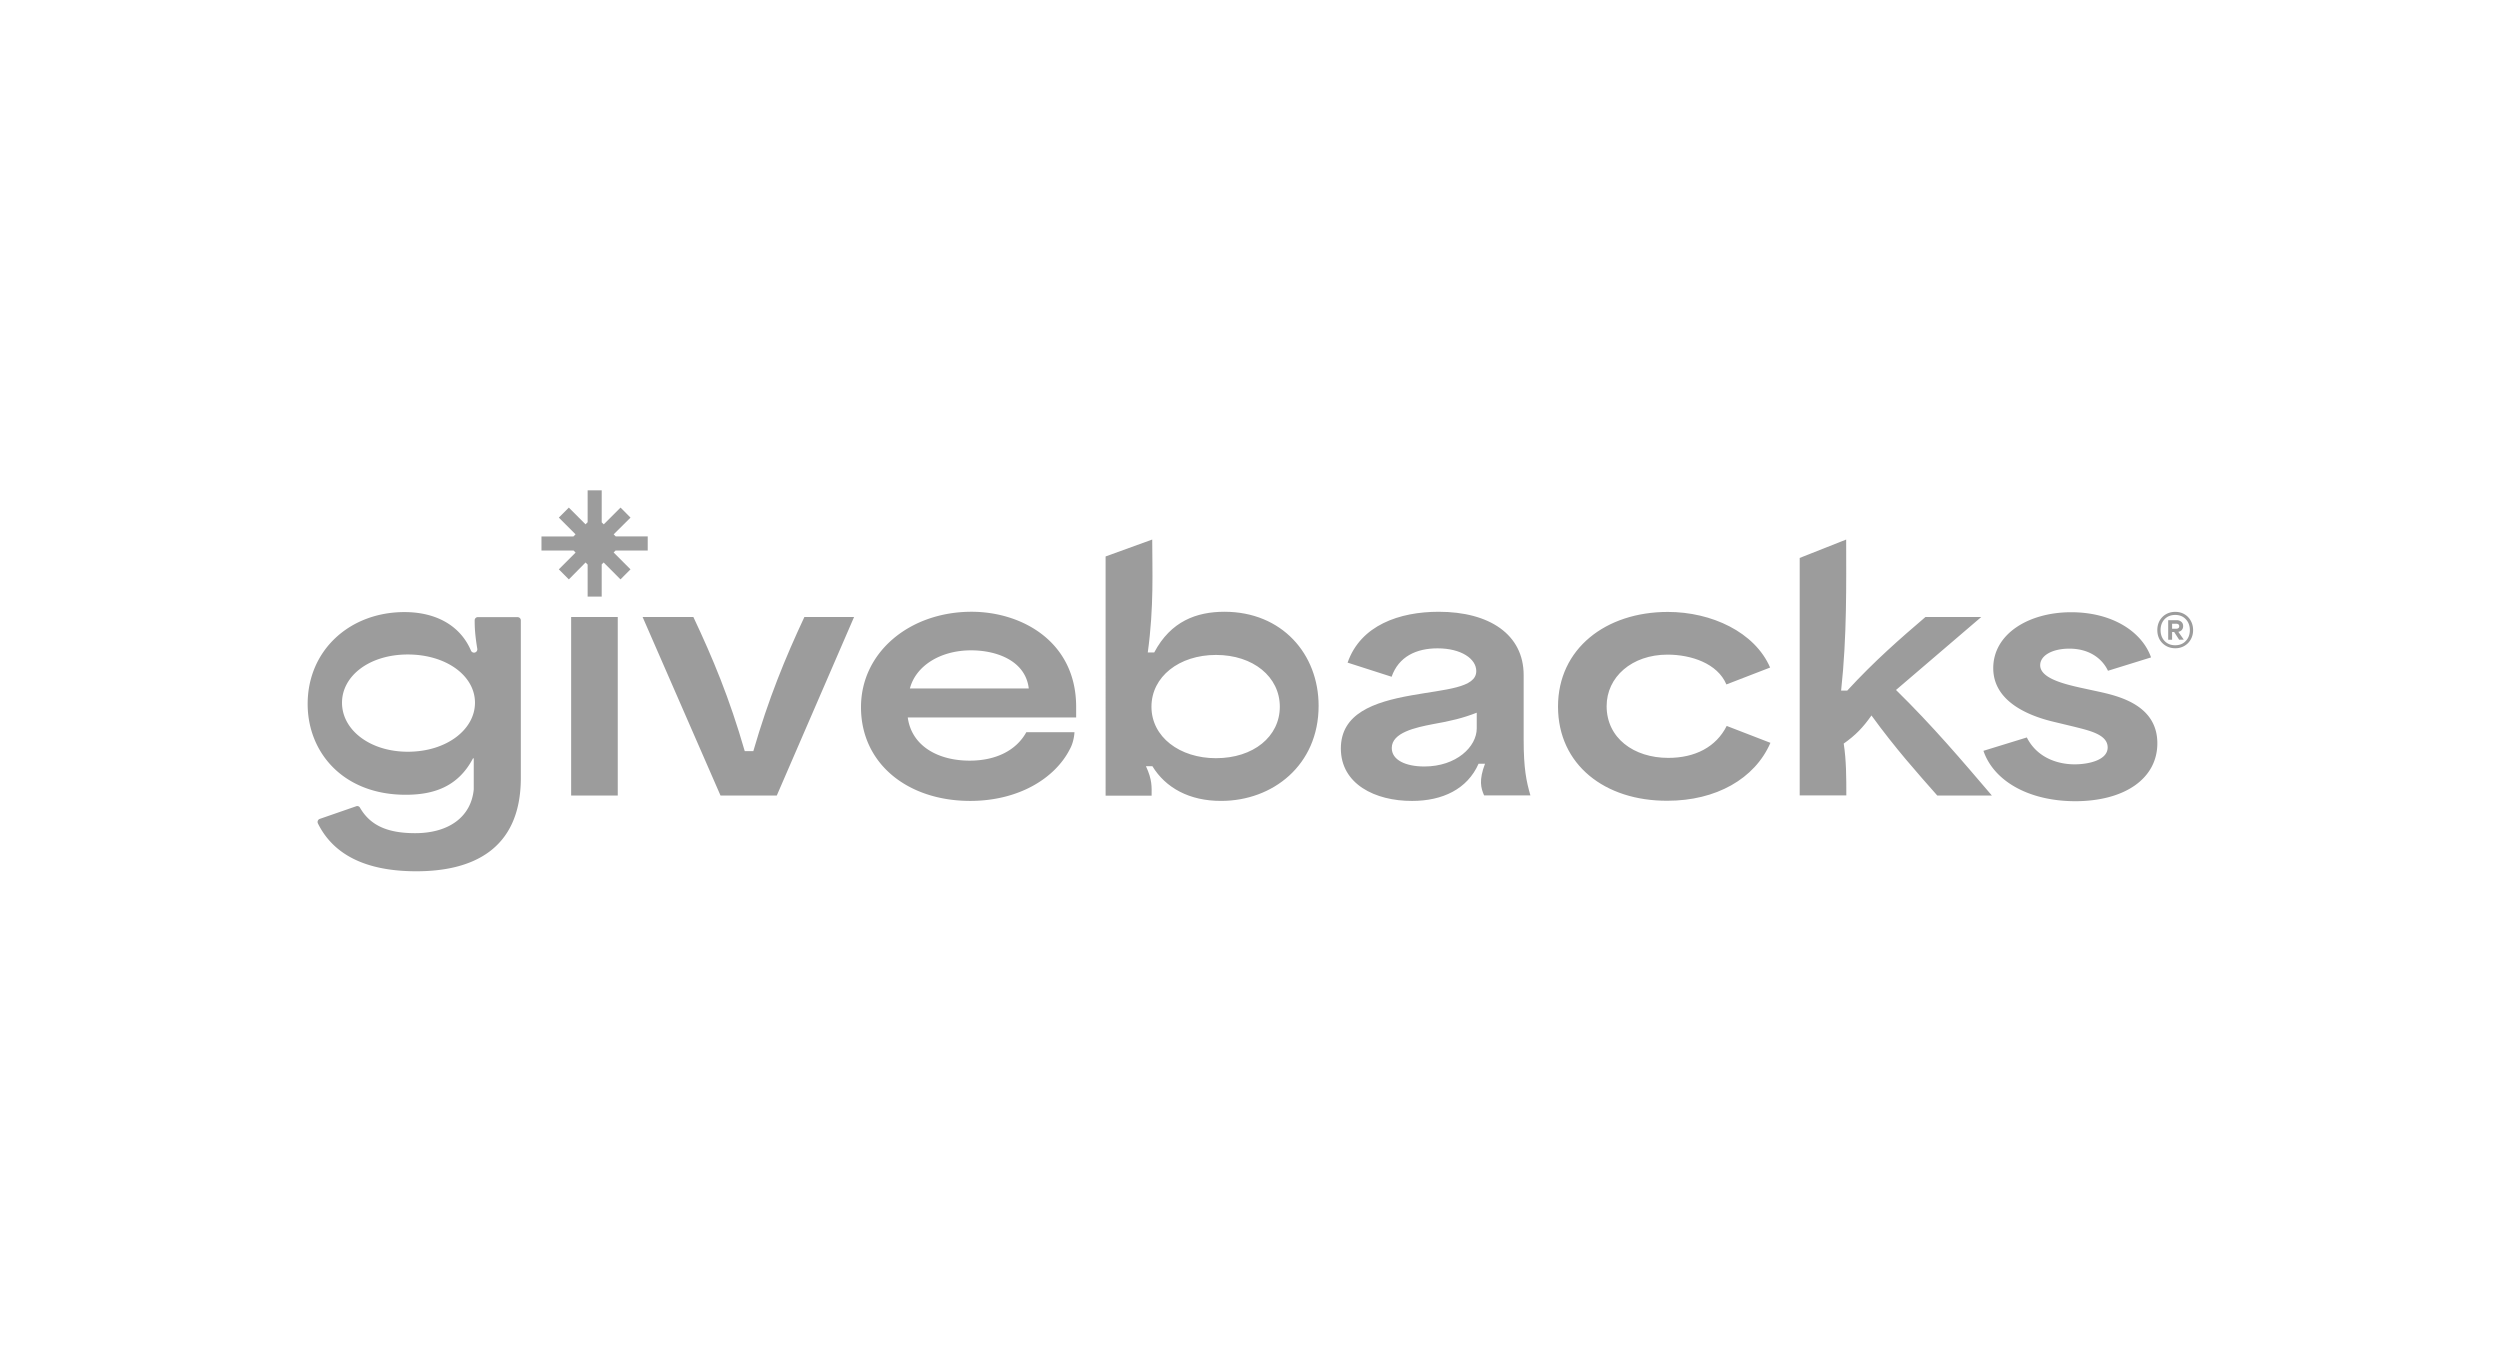 <svg width="220" height="120" fill="none" xmlns="http://www.w3.org/2000/svg"><g clip-path="url('#clip0_6900_21809')" fill="#9C9C9C"><path d="M50.26 54.295h4.103v15.71H50.26v-15.71ZM56.55 54.295h4.466c1.714 3.637 3.172 7.125 4.521 11.803h.756c1.35-4.65 2.807-8.193 4.494-11.803h4.372l-6.801 15.71h-4.953l-6.856-15.71ZM101.409 67.423h-.567c.567 1.217.5 1.825.5 2.596h-4.049V48.968l4.103-1.488c0 2.65.162 5.909-.392 9.938h.567c1.457-2.758 3.738-3.583 6.181-3.583 5.061 0 8.286 3.718 8.286 8.275 0 5.232-4.048 8.369-8.569 8.369-2.794.013-4.899-1.15-6.06-3.056Zm5.601-.703c3.279 0 5.614-1.893 5.614-4.53 0-2.622-2.335-4.556-5.614-4.556-3.253 0-5.682 1.92-5.682 4.557 0 2.663 2.483 4.53 5.682 4.53ZM117.995 65.87c0-3.07 2.861-4.084 6.208-4.679 3.01-.54 5.709-.649 5.709-2.136 0-1.095-1.35-2.001-3.401-2.001-1.889 0-3.428.73-4.049 2.501l-3.873-1.244c1.147-3.299 4.575-4.475 8.017-4.475 4.466 0 7.476 2.001 7.476 5.57V65.1c0 2.528.23 3.636.594 4.894H130.6c-.283-.65-.472-1.325.081-2.785h-.567c-.985 2.23-3.171 3.272-5.843 3.272-3.266.013-6.276-1.488-6.276-4.61Zm7.342 1.581c2.834 0 4.616-1.744 4.616-3.353v-1.38c-1.215.474-2.281.731-3.901 1.015-1.457.284-3.576.73-3.576 2.082-.014 1.068 1.228 1.636 2.861 1.636ZM137.105 62.178c0-5.097 4.211-8.328 9.663-8.328 3.846 0 7.652 1.77 9.002 4.894l-3.847 1.487c-.782-1.852-3.104-2.623-5.182-2.623-3.144 0-5.358 1.974-5.358 4.53 0 2.812 2.389 4.556 5.425 4.556 2.362 0 4.211-.96 5.142-2.812l3.847 1.487c-1.377 3.177-4.805 5.097-9.056 5.097-5.506.027-9.636-3.164-9.636-8.288ZM158.361 49.103l4.102-1.623c0 3.827.081 8.478-.445 13.291h.54c2.416-2.623 4.669-4.583 6.883-6.476h4.912l-7.504 6.422c3.24 3.177 5.79 6.192 8.435 9.288h-4.804c-1.741-1.974-3.658-4.11-5.79-7.044-.756 1.069-1.376 1.718-2.443 2.475.23 1.46.23 3.015.23 4.556h-4.103v-20.89h-.013Z"/><path d="m174.542 66.072 3.819-1.176c.878 1.744 2.646 2.366 4.211 2.366 1.215 0 2.902-.365 2.902-1.487 0-1.15-1.633-1.487-2.956-1.825l-1.97-.474c-2.159-.54-5.142-1.798-5.142-4.678 0-3.015 3.117-4.921 6.856-4.921 3.63 0 6.235 1.717 7.031 3.975l-3.792 1.176c-.473-1.014-1.579-1.947-3.401-1.947-1.485 0-2.564.595-2.564 1.46 0 1.123 2.024 1.637 3.535 1.975l1.553.337c1.794.393 5.222 1.177 5.222 4.557 0 3.096-2.861 5.097-7.247 5.097-4.089-.013-7.153-1.785-8.057-4.435ZM90.315 64.436c-.904 1.636-2.726 2.501-4.98 2.501-2.806 0-5.114-1.298-5.452-3.799h14.818v-.933c0-5.773-4.818-8.37-9.204-8.37-5.425 0-9.73 3.543-9.73 8.397 0 4.99 4.13 8.248 9.609 8.248 4.278 0 7.477-2.001 8.772-4.557.378-.676.405-1.487.405-1.487h-4.238Zm-4.858-7.206c2.28 0 4.79.933 5.074 3.353H80.072c.513-1.974 2.659-3.353 5.385-3.353ZM41.771 54.593c0 .595.027 1.271.23 2.502a.292.292 0 0 1-.284.338.295.295 0 0 1-.27-.176c-.944-2.217-3.09-3.394-5.857-3.394-4.804 0-8.516 3.353-8.516 8.086 0 4.285 3.145 7.99 8.624 7.99 2.335 0 4.575-.622 5.925-3.204h.067V69.466c-.23 2.434-2.213 3.853-5.155 3.853-2.43 0-3.954-.676-4.858-2.244a.268.268 0 0 0-.338-.122l-3.198 1.109c-.162.054-.243.243-.162.405 1.673 3.38 5.303 4.205 8.664 4.205 4.858 0 9.19-1.852 9.19-8.22V54.593a.285.285 0 0 0-.283-.284h-3.468a.277.277 0 0 0-.31.284Zm-5.884 11.56c-3.333 0-5.79-1.92-5.79-4.313 0-2.366 2.416-4.245 5.79-4.245 3.36 0 5.911 1.852 5.911 4.245 0 2.366-2.51 4.313-5.91 4.313Z"/><path fill-rule="evenodd" clip-rule="evenodd" d="M51.713 43.15h1.237v2.817l.181.177 1.475-1.477.88.883-1.484 1.473.183.183h2.814v1.24H54.17l-.17.171 1.484 1.487-.88.881-1.484-1.487-.17.171v2.833h-1.238v-2.82l-.183-.183-1.47 1.488-.882-.883 1.475-1.477-.177-.181H47.65v-1.24h2.814l.184-.184-1.47-1.474.879-.88 1.47 1.473.185-.185V43.15Z"/><path d="M191.423 53.844c.303 0 .571.069.805.207.239.139.425.33.558.575.138.245.207.52.207.823 0 .303-.069.578-.207.822-.133.24-.319.429-.558.567a1.55 1.55 0 0 1-.805.208c-.303 0-.574-.07-.813-.208a1.516 1.516 0 0 1-.566-.567c-.133-.245-.2-.519-.2-.822 0-.304.067-.578.2-.823a1.5 1.5 0 0 1 .566-.575c.239-.138.51-.207.813-.207Zm0 2.938c.382 0 .691-.125.924-.375.24-.25.359-.57.359-.958 0-.389-.119-.708-.359-.958-.233-.25-.542-.376-.924-.376-.388 0-.702.125-.941.376-.234.25-.351.57-.351.958 0 .389.117.708.351.958.239.25.553.376.941.376Zm.693-1.684a.508.508 0 0 1-.112.335.533.533 0 0 1-.311.168l.479.686-.407.008-.438-.678h-.183v.678h-.343v-1.717h.741a.58.58 0 0 1 .415.144c.106.09.159.216.159.375Zm-.972.231h.374a.291.291 0 0 0 .184-.056c.048-.037.072-.093.072-.168 0-.074-.024-.127-.072-.16a.29.29 0 0 0-.184-.055h-.374v.44Z"/></g><defs><clipPath id="clip0_6900_21809"><path fill="#fff" transform="translate(27 43)" d="M0 0h166v34H0z"/></clipPath></defs></svg>